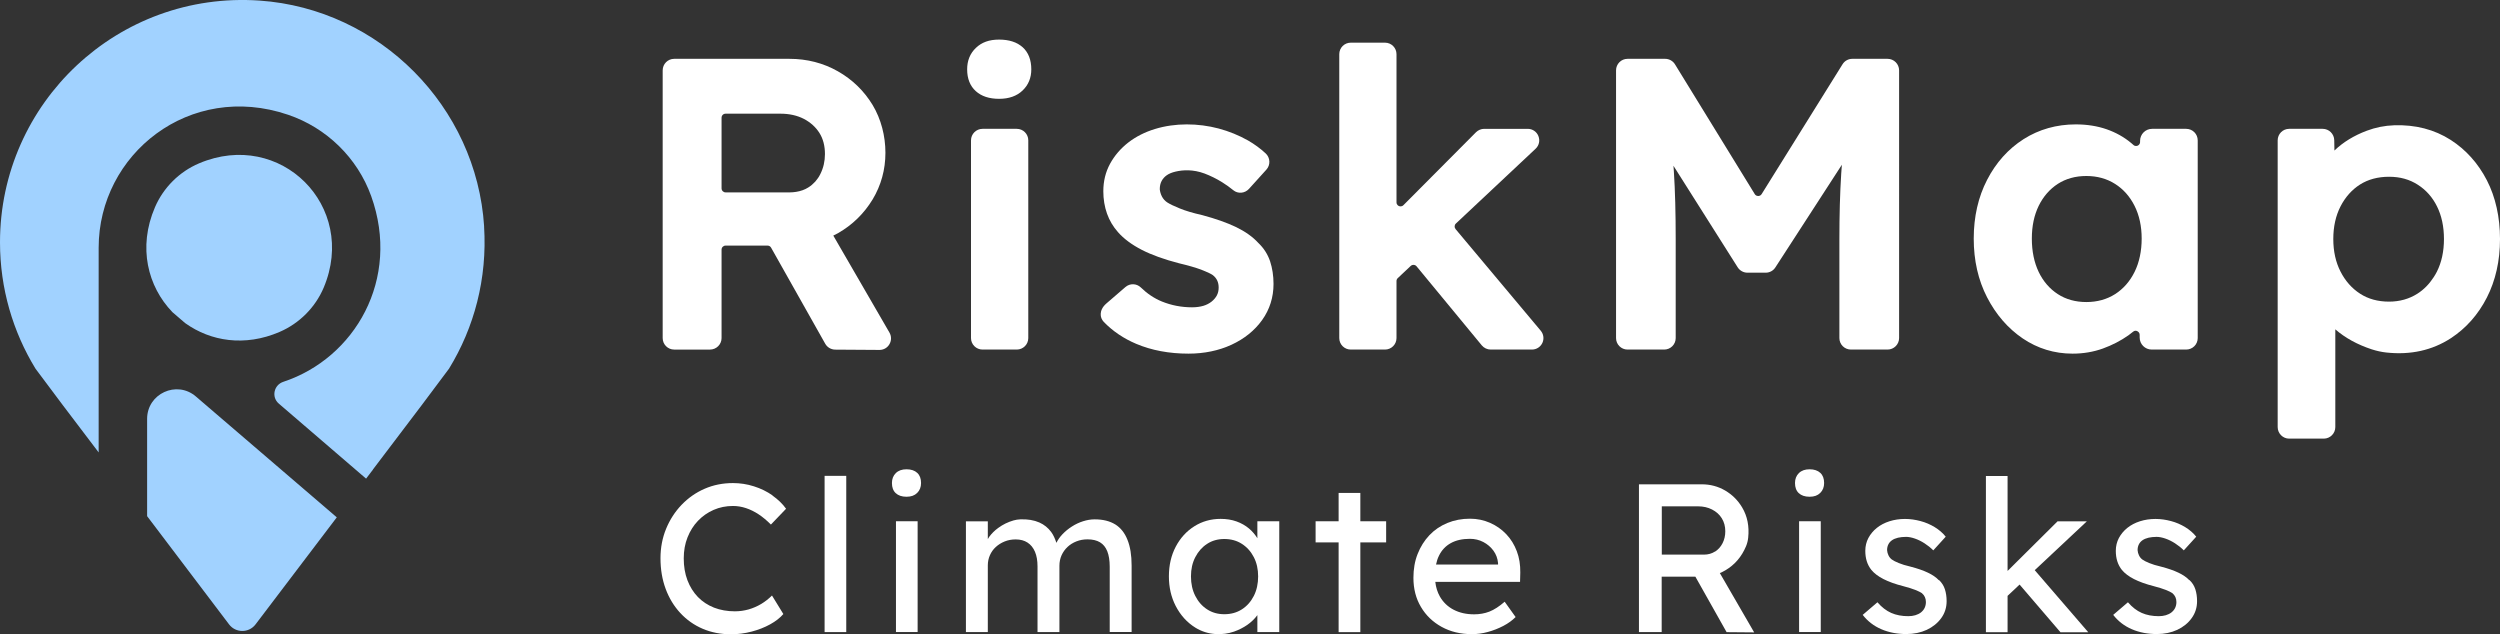 <?xml version="1.0" encoding="UTF-8"?><svg id="Layer_1" xmlns="http://www.w3.org/2000/svg" viewBox="0 0 422.45 107.18"><rect x="0" y="0" width="422.45" height="107.18" fill="#333333" stroke="none"/><defs><style>.cls-1{fill:none;}.cls-2{fill:#fff;}.cls-3{fill:#a1d2ff;}</style></defs><path class="cls-3" d="M81.81,38.29C80.53,18,64.15,1.51,43.87.1,19.93-1.56,0,17.37,0,40.95c0,7.82,2.2,15.14,6,21.35l4.61,6.16,6.06,7.99v-31.88h0v-2.7c0-15.84,15.38-28.13,32.01-22.48,6.51,2.21,11.71,7.28,14.04,13.74,5.05,14.06-2.79,27.41-14.85,31.39-1.6.53-2.04,2.58-.76,3.68l14.75,12.68,1.15-1.51.02-.05,8.24-10.87,4.61-6.16c4.24-6.92,6.48-15.19,5.92-24.02Z"/><path class="cls-3" d="M24.86,70.78v16.44l13.85,18.29c1.12,1.48,3.35,1.48,4.47,0l13.73-18.09c-4.96-4.26-16.08-13.79-23.82-20.43-3.23-2.77-8.23-.47-8.23,3.79Z"/><path class="cls-3" d="M54.7,48.6c5.8-13.75-7.31-26.84-21.06-21-3.33,1.41-6.02,4.09-7.45,7.41-2.93,6.8-1.2,13.42,2.92,17.71.02.02.04.04.06.06l2.11,1.81s.04.04.07.05c4.22,3,9.97,4,15.89,1.45,3.35-1.44,6.04-4.14,7.46-7.49Z"/><path class="cls-1" d="M291.54,89.76c0-.83-.2-1.56-.59-2.19-.39-.63-.94-1.12-1.64-1.48-.7-.36-1.49-.54-2.37-.54h-6.13s0,0,0,0v8.16s0,0,0,0h7.13c.69,0,1.31-.17,1.86-.52.55-.34.97-.82,1.28-1.43.31-.61.46-1.28.46-2.02Z"/><path class="cls-1" d="M250.65,91.58c-.69-.36-1.44-.54-2.25-.54-1.29,0-2.37.24-3.25.73-.88.49-1.55,1.2-2,2.14-.21.44-.37.94-.49,1.48h10.48v-.25c-.07-.79-.33-1.49-.78-2.11-.45-.62-1.02-1.11-1.71-1.46Z"/><path class="cls-1" d="M209.85,91.9c-.86-.55-1.84-.82-2.96-.82s-2.06.27-2.91.82c-.85.55-1.51,1.3-2,2.25-.49.95-.73,2.03-.73,3.25s.24,2.34.73,3.3c.49.96,1.15,1.72,2,2.27.84.55,1.81.82,2.91.82s2.11-.27,2.96-.82c.86-.55,1.53-1.3,2.02-2.27.49-.96.73-2.06.73-3.3s-.24-2.3-.73-3.25c-.49-.95-1.16-1.7-2.02-2.25Z"/><path class="cls-1" d="M352.55,51.04c1.83,0,3.46-.45,4.86-1.34,1.39-.89,2.5-2.15,3.29-3.75.8-1.61,1.2-3.51,1.2-5.63s-.4-3.94-1.2-5.53c-.79-1.58-1.9-2.83-3.29-3.71-1.4-.89-3.03-1.34-4.86-1.34s-3.45.45-4.82,1.33c-1.37.89-2.46,2.14-3.23,3.71-.77,1.59-1.16,3.46-1.16,5.54s.39,4.03,1.16,5.64c.77,1.6,1.86,2.85,3.23,3.74,1.37.89,2.99,1.34,4.82,1.34Z"/><path class="cls-1" d="M411.81,34.89c-.76-1.55-1.86-2.79-3.26-3.68-1.39-.89-3.02-1.34-4.85-1.34s-3.52.44-4.9,1.31c-1.37.87-2.48,2.11-3.29,3.68-.82,1.59-1.23,3.45-1.23,5.53s.41,3.93,1.23,5.52c.81,1.58,1.92,2.83,3.3,3.72,1.37.89,3.01,1.34,4.89,1.34,1.78,0,3.39-.45,4.79-1.34,1.1-.7,2.01-1.64,2.74-2.77.2-.3.38-.61.55-.94.4-.8.7-1.66.9-2.58.2-.93.3-1.91.3-2.95,0-2.08-.39-3.93-1.17-5.5Z"/><path class="cls-2" d="M420.23,30.46c-1.48-2.87-3.54-5.16-6.1-6.81-2.76-1.77-5.98-2.6-9.56-2.48-1.59.05-3.14.36-4.63.92-2.16.81-4.01,1.94-5.47,3.35l-.03-1.75c-.02-1.06-.89-1.92-1.95-1.92h-5.67c-1.07,0-1.94.87-1.94,1.95v48.45c0,1.07.87,1.95,1.94,1.95h5.85c1.08,0,1.95-.88,1.95-1.95v-16.52c1.66,1.45,3.73,2.58,6.15,3.38.81.26,1.65.45,2.49.54,4.07.44,7.73-.37,10.87-2.41,2.56-1.67,4.62-3.98,6.1-6.88,1.47-2.88,2.22-6.21,2.22-9.89s-.75-7.08-2.22-9.93ZM411.78,45.92c-.17.33-.35.64-.55.94-.73,1.13-1.64,2.07-2.74,2.77-1.4.89-3.01,1.34-4.79,1.34-1.88,0-3.52-.45-4.89-1.34-1.38-.89-2.49-2.14-3.3-3.72-.82-1.59-1.23-3.44-1.23-5.52s.41-3.94,1.23-5.53c.81-1.57,1.92-2.81,3.29-3.68,1.38-.87,3.02-1.31,4.9-1.31s3.46.45,4.85,1.34c1.4.89,2.5,2.13,3.26,3.68.78,1.57,1.17,3.42,1.17,5.5,0,1.04-.1,2.02-.3,2.95-.2.92-.5,1.78-.9,2.58Z"/><path class="cls-2" d="M369.42,21.77h-5.76c-1.12,0-2.03.91-2.03,2.03v.19c0,.41-.31.58-.4.62-.1.04-.43.16-.73-.12-.12-.11-.24-.21-.36-.31-1.2-1.01-2.6-1.79-4.17-2.34-1.56-.54-3.31-.82-5.2-.82-3.25,0-6.22.84-8.82,2.49-2.59,1.65-4.67,3.97-6.17,6.88-1.5,2.9-2.26,6.24-2.26,9.93s.76,7.03,2.26,9.93c1.5,2.91,3.52,5.24,6.02,6.94,2.51,1.7,5.35,2.57,8.42,2.57,1.8,0,3.52-.29,5.11-.86,1.57-.57,3.03-1.32,4.32-2.23.29-.21.57-.42.83-.64.28-.22.56-.13.67-.07.2.09.41.3.41.62v.46c0,1.12.91,2.03,2.03,2.03h5.83c1.08,0,1.95-.87,1.95-1.94V23.72c0-1.08-.87-1.95-1.95-1.95ZM344.5,45.96c-.77-1.61-1.16-3.51-1.16-5.64s.39-3.95,1.16-5.54c.77-1.57,1.86-2.82,3.23-3.71,1.37-.88,2.99-1.33,4.82-1.33s3.46.45,4.86,1.34c1.39.88,2.5,2.13,3.29,3.71.8,1.59,1.2,3.45,1.2,5.53s-.4,4.02-1.2,5.63c-.79,1.6-1.9,2.86-3.29,3.75-1.4.89-3.03,1.34-4.86,1.34s-3.45-.45-4.82-1.34c-1.37-.89-2.46-2.14-3.23-3.74Z"/><path class="cls-2" d="M318.96,9.94h-5.96c-.67,0-1.29.34-1.65.92l-13.67,21.94c-.13.21-.34.32-.58.32-.27-.01-.46-.12-.58-.32l-13.48-21.93c-.35-.57-.98-.93-1.66-.93h-6.36c-1.07,0-1.94.87-1.94,1.95v45.24c0,1.07.87,1.94,1.94,1.94h6.2c1.07,0,1.94-.87,1.94-1.94v-16.67c0-4.42-.1-8.29-.31-11.5-.02-.32-.04-.63-.07-.95l10.86,17.17c.36.56.98.9,1.65.9h3.07c.67,0,1.28-.33,1.64-.89l11.24-17.35c-.04.49-.08.99-.11,1.5-.21,3.28-.31,7.02-.31,11.12v16.67c0,1.07.87,1.94,1.95,1.94h6.19c1.07,0,1.95-.87,1.95-1.94V11.89c0-1.08-.88-1.95-1.95-1.95Z"/><path class="cls-2" d="M245.96,38.71c-.23-.28-.21-.69.06-.94l13.46-12.63c.59-.55.78-1.39.48-2.14-.29-.75-1-1.23-1.81-1.23h-7.35c-.51,0-1.01.21-1.38.57l-12.27,12.33c-.3.3-.65.19-.75.15s-.42-.21-.42-.63V9.15c0-1.07-.87-1.94-1.94-1.94h-5.79c-1.07,0-1.94.87-1.94,1.94v47.98c0,1.07.87,1.94,1.94,1.94h5.79c1.07,0,1.94-.87,1.94-1.94v-9.64c0-.19.08-.37.22-.5l2.18-2.05c.14-.13.32-.19.51-.18s.36.1.48.24l11.03,13.37c.37.44.92.7,1.5.7h6.96c.77,0,1.44-.43,1.77-1.12.32-.69.21-1.49-.28-2.07l-14.39-17.17Z"/><path class="cls-2" d="M212.62,41.04c-.91-1-2.17-1.9-3.73-2.66-1.54-.74-3.46-1.42-5.74-2.03-1.56-.35-2.83-.73-3.8-1.13-.97-.39-1.69-.74-2.13-1.03-.37-.25-.66-.58-.87-.97-.21-.4-.33-.84-.37-1.24,0-.53.1-1,.31-1.39.2-.38.48-.7.86-.97s.89-.48,1.49-.62c1.28-.3,2.97-.39,4.9.32,1,.38,2.01.87,3,1.49.65.4,1.27.85,1.86,1.33.78.65,1.95.55,2.65-.22l2.94-3.25c.72-.78.67-2.01-.11-2.74-.88-.82-1.89-1.56-3-2.2-1.53-.86-3.19-1.54-4.94-2.01-3.48-.92-7.35-.97-10.78.08-1.7.52-3.22,1.29-4.51,2.29-1.29,1.01-2.33,2.22-3.07,3.58-.76,1.39-1.14,2.95-1.14,4.65,0,1.34.21,2.61.62,3.77.41,1.16,1.04,2.22,1.86,3.14.96,1.1,2.31,2.11,4.02,2.99,1.67.86,3.79,1.62,6.3,2.27,1.52.36,2.77.72,3.72,1.07.92.35,1.6.67,1.98.93.67.52.99,1.21.99,2.1,0,.5-.1.93-.3,1.32-.21.39-.51.75-.9,1.06-.39.31-.86.55-1.39.71-.55.16-1.19.25-1.91.25-1.77,0-3.49-.33-5.09-.98-1.28-.52-2.48-1.32-3.57-2.38-.72-.69-1.84-.72-2.6-.06l-3.2,2.76c-.77.66-.95,1.32-.97,1.76-.03.51.16.99.52,1.37,1.5,1.55,3.34,2.8,5.47,3.7,2.6,1.1,5.57,1.66,8.83,1.66,2.68,0,5.12-.51,7.27-1.5,2.17-1,3.91-2.4,5.18-4.17,1.28-1.79,1.93-3.84,1.93-6.11,0-1.38-.2-2.67-.58-3.83-.4-1.18-1.07-2.23-2-3.11Z"/><path class="cls-2" d="M171.81,21.77h-5.78c-1.07,0-1.95.87-1.95,1.95v33.41c0,1.07.88,1.94,1.95,1.94h5.78c1.08,0,1.95-.87,1.95-1.94V23.72c0-1.08-.87-1.95-1.95-1.95Z"/><path class="cls-2" d="M172.8,7.98c-.95-.86-2.29-1.29-3.98-1.29s-2.94.47-3.91,1.4c-.99.94-1.48,2.16-1.48,3.63,0,1.57.49,2.81,1.47,3.69.95.86,2.27,1.29,3.93,1.29s2.99-.47,3.96-1.4c.99-.94,1.48-2.14,1.48-3.58,0-1.6-.49-2.86-1.47-3.75Z"/><path class="cls-1" d="M122.61,32.51h10.86c.37,0,.72-.04,1.06-.09.76-.12,1.45-.36,2.05-.74.44-.27.83-.61,1.18-.99.17-.2.33-.4.48-.62.15-.22.28-.45.4-.7.5-1,.76-2.13.76-3.34,0-1.38-.31-2.58-.93-3.56-.62-.99-1.51-1.79-2.63-2.38-1.13-.58-2.46-.88-3.95-.88h-9.28c-.38,0-.68.3-.68.68v11.94c0,.37.3.68.68.68Z"/><path class="cls-2" d="M150.3,56.2l-9.49-16.39c.26-.12.54-.26.8-.41,2.43-1.39,4.39-3.31,5.84-5.69,1.44-2.4,2.17-5.05,2.17-7.89s-.73-5.69-2.17-8.09c-1.45-2.38-3.42-4.3-5.88-5.69-2.45-1.39-5.2-2.1-8.17-2.1h-19.48c-1.07,0-1.94.87-1.94,1.95v45.24c0,1.07.87,1.94,1.94,1.94h6.06c1.07,0,1.95-.87,1.95-1.94v-14.95c0-.37.3-.68.68-.68h7.1c.24,0,.47.13.59.35l9.15,16.24c.34.6.98.98,1.68.99l7.47.05h.02c.7,0,1.33-.36,1.68-.97.35-.61.36-1.34,0-1.96ZM121.93,19.89c0-.38.3-.68.68-.68h9.28c1.49,0,2.82.3,3.95.88,1.12.59,2.01,1.39,2.63,2.38.62.98.93,2.18.93,3.56,0,1.21-.26,2.34-.76,3.34-.12.25-.25.48-.4.7-.15.22-.31.42-.48.62-.35.38-.74.72-1.18.99-.6.38-1.29.62-2.05.74-.34.05-.69.09-1.06.09h-10.86c-.38,0-.68-.31-.68-.68v-11.94Z"/><path class="cls-2" d="M130.54,83.71c-.94-.65-1.99-1.17-3.14-1.53-1.15-.37-2.34-.55-3.55-.55-1.71,0-3.31.32-4.78.96-1.48.64-2.77,1.55-3.89,2.71-1.12,1.17-1.99,2.52-2.62,4.05-.63,1.53-.95,3.19-.95,4.98,0,1.88.29,3.6.87,5.17.58,1.57,1.41,2.93,2.48,4.09,1.07,1.15,2.33,2.04,3.78,2.66,1.45.62,3.04.93,4.78.93,1.17,0,2.33-.15,3.48-.45,1.15-.3,2.2-.71,3.14-1.23.94-.52,1.68-1.1,2.23-1.74,0,0,0,0,0,0l-1.92-3.13s0,0,0,0c-.55.55-1.15,1.02-1.81,1.42-.67.4-1.38.71-2.14.93-.76.21-1.53.32-2.32.32-1.28,0-2.46-.21-3.52-.62-1.06-.42-1.97-1.02-2.73-1.8-.76-.79-1.35-1.73-1.77-2.84-.42-1.11-.62-2.34-.62-3.69,0-1.28.21-2.47.64-3.55.43-1.08,1.02-2.02,1.77-2.8.75-.78,1.63-1.4,2.64-1.84,1.01-.44,2.1-.66,3.27-.66.74,0,1.47.12,2.19.36.73.24,1.44.59,2.14,1.05.7.46,1.39,1.04,2.08,1.73,0,0,0,0,0,0l2.56-2.67s0,0,0,0c-.59-.83-1.36-1.57-2.3-2.23Z"/><path class="cls-2" d="M139.34,80.41s0,0,0,0v26.4s0,0,0,0h3.66s0,0,0,0v-26.4s0,0,0,0h-3.66Z"/><path class="cls-2" d="M151.4,88.08s0,0,0,0v18.72s0,0,0,0h3.66s0,0,0,0v-18.72s0,0,0,0h-3.66Z"/><path class="cls-2" d="M153.18,79.3c-.76,0-1.36.21-1.8.64-.44.43-.66.99-.66,1.68,0,.74.21,1.31.64,1.71.43.4,1.03.61,1.82.61s1.36-.21,1.8-.64c.44-.43.66-.99.66-1.68,0-.74-.21-1.31-.64-1.71-.43-.4-1.03-.61-1.82-.61Z"/><path class="cls-2" d="M188.46,88.62c-.92-.57-2.08-.86-3.48-.86-.64,0-1.3.11-1.96.32-.67.21-1.3.51-1.89.89-.6.38-1.12.81-1.59,1.3-.44.46-.78.95-1.03,1.46-.23-.69-.5-1.32-.88-1.83-.52-.71-1.19-1.25-2-1.61-.91-.4-1.99-.58-3.23-.53-.38.02-.76.07-1.13.18-.94.27-1.8.69-2.58,1.26-.61.44-1.12.95-1.54,1.52-.09.12-.15.25-.23.38v-3.01s0,0,0,0h-3.7s0,0,0,0v18.72s0,0,0,0h3.7s0,0,0,0v-11.27c0-.62.12-1.2.36-1.73.24-.54.57-1,1-1.39.43-.39.93-.7,1.5-.93.57-.23,1.19-.34,1.86-.34.78,0,1.45.18,2,.54.55.36.96.87,1.25,1.55s.43,1.51.43,2.48v11.09s0,0,0,0h3.7s0,0,0,0v-11.2c0-.64.12-1.23.36-1.77.24-.53.57-1,1-1.41.43-.4.93-.72,1.52-.95.58-.23,1.21-.34,1.87-.34.86,0,1.56.17,2.11.5.55.33.96.84,1.23,1.52.27.68.41,1.55.41,2.62v11.02s0,0,0,0h3.7s0,0,0,0v-11.23c0-1.74-.23-3.19-.7-4.35-.46-1.17-1.15-2.03-2.07-2.61Z"/><path class="cls-2" d="M212.47,88.08s0,0,0,0v2.87c-.38-.61-.84-1.16-1.41-1.64-.61-.51-1.31-.91-2.12-1.2-.81-.29-1.7-.43-2.68-.43-1.64,0-3.12.42-4.44,1.25-1.32.83-2.37,1.98-3.14,3.44-.77,1.46-1.16,3.14-1.16,5.01s.38,3.52,1.14,5c.82,1.59,1.94,2.82,3.35,3.69,1.02.63,2.19,1,3.38,1.07,1.1.07,2.15-.07,3.13-.41.82-.29,1.57-.67,2.25-1.14.68-.48,1.24-1.02,1.68-1.62,0,0,.01-.02.02-.03v2.86s0,0,0,0h3.7s0,0,0,0v-18.72s0,0,0,0h-3.7ZM211.87,100.7c-.49.96-1.16,1.72-2.02,2.27-.86.55-1.84.82-2.96.82s-2.06-.27-2.91-.82c-.85-.55-1.51-1.3-2-2.27-.49-.96-.73-2.06-.73-3.3s.24-2.3.73-3.25c.49-.95,1.15-1.7,2-2.25.84-.55,1.81-.82,2.91-.82s2.11.27,2.96.82c.86.55,1.53,1.3,2.02,2.25.49.95.73,2.03.73,3.25s-.24,2.34-.73,3.3Z"/><polygon class="cls-2" points="229.88 88.08 229.87 88.08 229.87 83.31 229.87 83.3 226.21 83.3 226.2 83.31 226.2 88.08 226.19 88.08 222.32 88.08 222.31 88.09 222.31 91.65 222.32 91.65 226.19 91.65 226.2 91.66 226.2 106.81 226.21 106.82 229.87 106.82 229.87 106.81 229.87 91.66 229.88 91.65 234.22 91.65 234.23 91.65 234.23 88.09 234.22 88.08 229.88 88.08"/><path class="cls-2" d="M254.52,90.26c-.77-.81-1.68-1.45-2.73-1.91-1.05-.46-2.18-.7-3.39-.7-1.38,0-2.66.24-3.84.73-1.18.49-2.19,1.18-3.03,2.07s-1.5,1.94-1.98,3.16c-.48,1.21-.71,2.56-.71,4.03,0,1.86.42,3.5,1.27,4.92.84,1.43,2.01,2.55,3.5,3.37,1.49.82,3.19,1.23,5.12,1.23.88,0,1.78-.12,2.69-.37.92-.25,1.78-.59,2.61-1.02.82-.43,1.51-.93,2.08-1.5,0,0,0,0,0,0l-1.85-2.59s0,0,0,0c-.93.81-1.79,1.36-2.58,1.67-.8.31-1.66.46-2.59.46-1.31,0-2.46-.26-3.46-.78-1-.52-1.77-1.27-2.32-2.23-.41-.73-.67-1.55-.77-2.47,0,0,0,0,0,0h14.32l.04-1.57c.02-1.31-.17-2.52-.59-3.62-.42-1.11-1.01-2.06-1.78-2.87ZM253.14,95.4h-10.48c.11-.54.27-1.04.49-1.48.45-.94,1.12-1.65,2-2.14.88-.49,1.96-.73,3.25-.73.81,0,1.56.18,2.25.54.69.36,1.26.85,1.71,1.46.45.62.71,1.32.78,2.11v.25Z"/><path class="cls-2" d="M291.54,96.38c1.6-.94,2.77-2.31,3.51-4.09.19-.46.31-.95.36-1.44.2-1.92-.14-3.62-1.02-5.1-.71-1.2-1.67-2.15-2.87-2.86-1.2-.7-2.52-1.05-3.94-1.05h-10.63s0,0,0,0v24.97s0,0,0,0h3.84s0,0,0,0v-9.37s0,0,0,0h5.69s0,0,0,0l5.28,9.38s0,0,0,0l4.66.04s0,0,0,0l-5.8-10.02c.3-.13.6-.27.88-.44ZM289.8,93.2c-.55.35-1.17.52-1.86.52h-7.13s0,0,0,0v-8.16s0,0,0,0h6.13c.88,0,1.67.18,2.37.54.7.36,1.25.85,1.64,1.48.39.63.59,1.36.59,2.19,0,.74-.15,1.41-.46,2.02-.31.61-.74,1.08-1.28,1.43Z"/><path class="cls-2" d="M304.01,88.08s0,0,0,0v18.72s0,0,0,0h3.66s0,0,0,0v-18.72s0,0,0,0h-3.66Z"/><path class="cls-2" d="M305.78,79.3c-.76,0-1.36.21-1.8.64-.44.43-.66.99-.66,1.68,0,.74.21,1.31.64,1.71.43.4,1.03.61,1.82.61s1.36-.21,1.8-.64c.44-.43.66-.99.66-1.68,0-.74-.21-1.31-.64-1.71-.43-.4-1.04-.61-1.82-.61Z"/><path class="cls-2" d="M327.62,98.04c-.45-.48-1.06-.9-1.84-1.27-.77-.37-1.75-.71-2.94-1.02-.81-.19-1.48-.39-2-.61-.52-.21-.92-.42-1.18-.61-.24-.19-.42-.42-.55-.7-.13-.27-.21-.56-.23-.87,0-.36.07-.68.21-.96.14-.29.35-.52.62-.71.27-.19.61-.33,1.02-.43.4-.09.86-.14,1.36-.14.45,0,.95.1,1.5.29.55.19,1.09.46,1.62.8.53.34,1.03.74,1.48,1.19h0l2.1-2.31h0c-.5-.63-1.12-1.16-1.85-1.61-.74-.45-1.54-.8-2.41-1.03s-1.74-.36-2.62-.36c-.93,0-1.8.13-2.62.39-.82.26-1.54.64-2.14,1.12-.61.49-1.08,1.06-1.43,1.71-.34.65-.52,1.37-.52,2.16,0,.64.08,1.23.25,1.77.17.54.43,1.03.79,1.48.48.57,1.15,1.08,2.03,1.53.88.45,2.01.86,3.39,1.21.81.21,1.47.42,1.98.62.51.2.89.39,1.12.55.45.38.68.88.68,1.5,0,.36-.07.68-.21.98-.14.3-.35.55-.62.77-.27.21-.59.37-.96.48-.37.11-.77.16-1.2.16-1.07,0-2.03-.18-2.87-.55-.84-.37-1.62-.97-2.33-1.8,0,0,0,0,0,0l-2.49,2.13s0,0,0,0c.83,1.07,1.88,1.88,3.14,2.42,1.26.55,2.68.82,4.25.82,1.26,0,2.4-.24,3.43-.71,1.02-.48,1.84-1.14,2.45-1.98.61-.84.91-1.8.91-2.87,0-.74-.1-1.4-.29-2-.19-.59-.52-1.12-1-1.57Z"/><path class="cls-2" d="M343.85,96.33l8.78-8.23s0,0,0-.01h-4.94s0,0,0,0l-8.44,8.38s0,0-.01,0v-16.04h0s-3.66,0-3.66,0h0v26.4s0,0,0,0h3.66s0,0,0,0v-6.14s0,0,0,0l2.03-1.91s0,0,0,0l6.91,8.06s0,0,0,0h4.69s0,0,0-.01l-9.03-10.47s0,0,0,0Z"/><path class="cls-2" d="M369.95,98.04c-.45-.48-1.06-.9-1.84-1.27-.77-.37-1.75-.71-2.94-1.02-.81-.19-1.48-.39-2-.61-.52-.21-.92-.42-1.18-.61-.24-.19-.42-.42-.55-.7-.13-.27-.21-.56-.23-.87,0-.36.07-.68.21-.96.14-.29.35-.52.62-.71.27-.19.61-.33,1.02-.43.4-.09.86-.14,1.36-.14.45,0,.95.1,1.5.29.55.19,1.09.46,1.62.8.53.34,1.03.74,1.48,1.19h0l2.1-2.31h0c-.5-.63-1.12-1.16-1.85-1.61-.74-.45-1.54-.8-2.41-1.03s-1.74-.36-2.62-.36c-.93,0-1.8.13-2.62.39-.82.26-1.54.64-2.14,1.12-.61.49-1.08,1.06-1.43,1.71-.34.65-.52,1.37-.52,2.16,0,.64.08,1.23.25,1.77.17.54.43,1.03.79,1.48.48.57,1.15,1.08,2.03,1.53.88.45,2.01.86,3.39,1.21.81.21,1.47.42,1.98.62.51.2.89.39,1.12.55.45.38.68.88.68,1.5,0,.36-.07.68-.21.98-.14.3-.35.55-.62.77-.27.21-.59.37-.96.48-.37.11-.77.16-1.2.16-1.07,0-2.03-.18-2.87-.55-.84-.37-1.62-.97-2.33-1.8,0,0,0,0,0,0l-2.49,2.13s0,0,0,0c.83,1.07,1.88,1.88,3.14,2.42,1.26.55,2.68.82,4.25.82,1.26,0,2.4-.24,3.43-.71,1.02-.48,1.84-1.14,2.44-1.98.61-.84.91-1.8.91-2.87,0-.74-.1-1.4-.29-2-.19-.59-.52-1.12-1-1.57Z"/></svg>